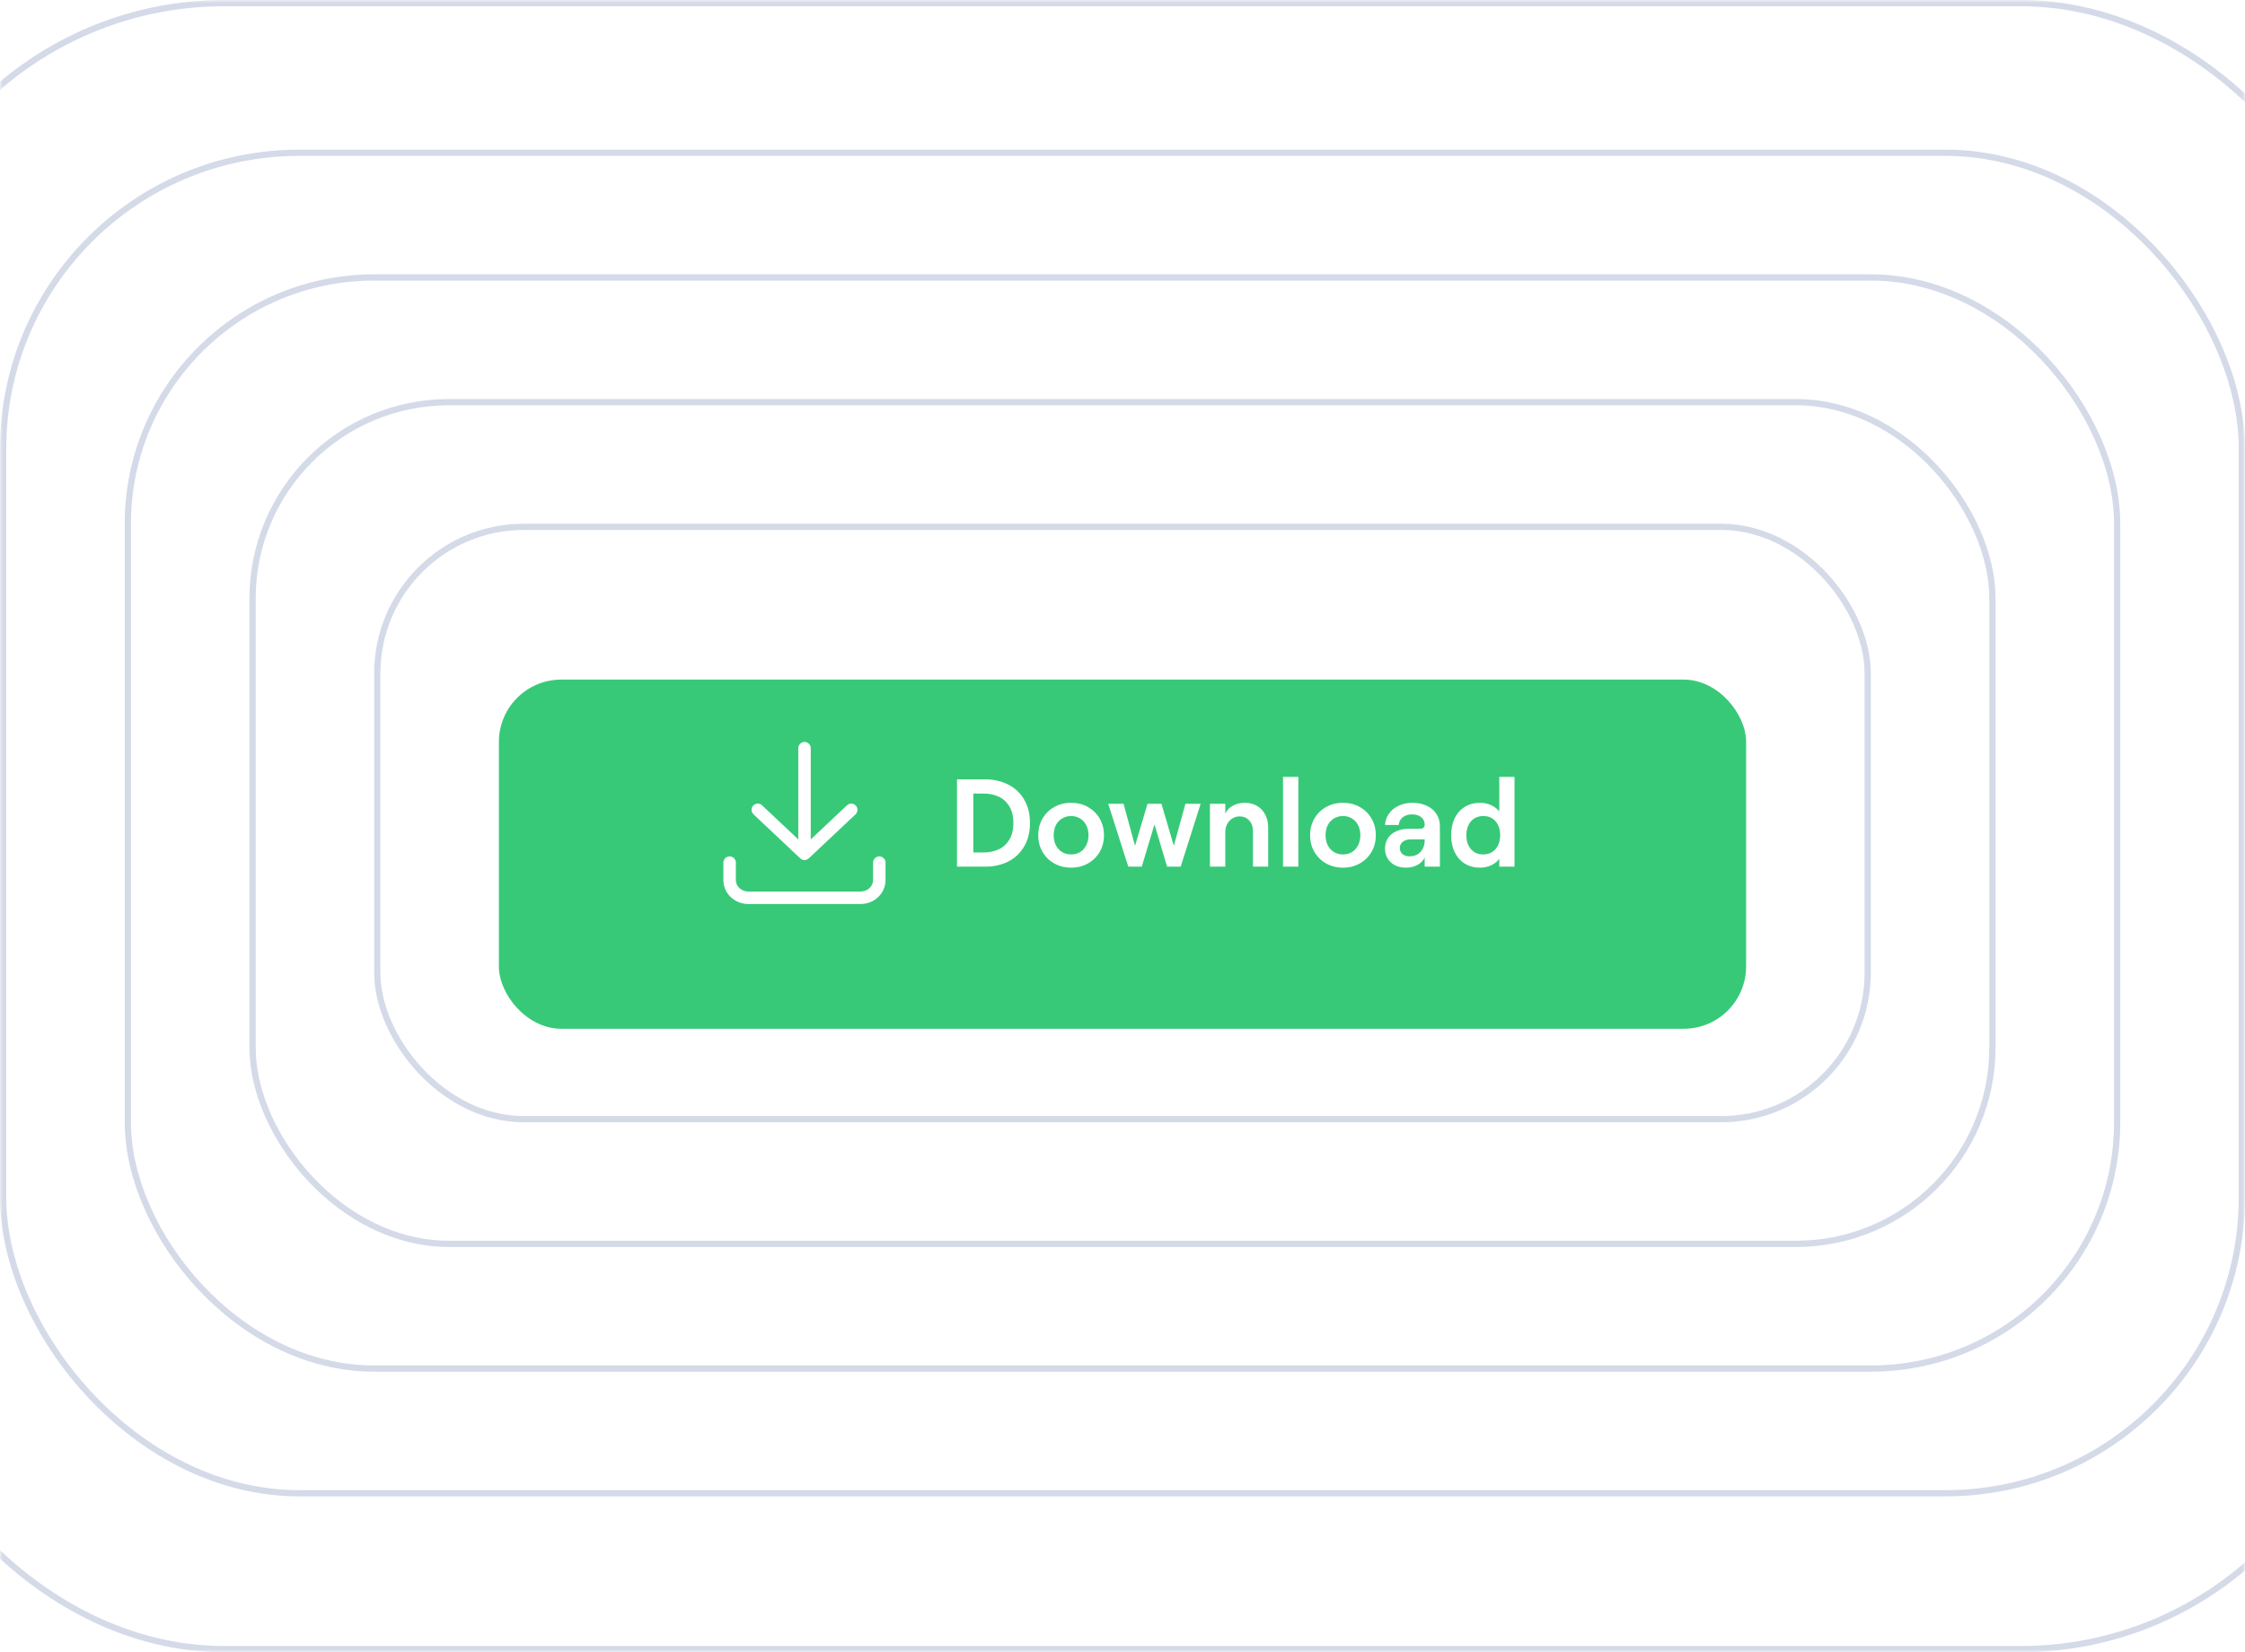 <svg width="360" height="265" viewBox="0 0 360 265" fill="none" xmlns="http://www.w3.org/2000/svg">
<mask id="mask0_2521_5378" style="mask-type:alpha" maskUnits="userSpaceOnUse" x="0" y="0" width="360" height="265">
<rect width="360" height="265" rx="10" fill="#D9D9D9"/>
</mask>
<g mask="url(#mask0_2521_5378)">
<rect x="-19.5" y="0.5" width="399" height="264" rx="55.5" fill="white" stroke="#D4DAE7"/>
<rect x="0.5" y="24.5" width="359" height="215" rx="47.5" fill="white" stroke="#D4DAE7"/>
<rect x="20.5" y="44.5" width="319" height="175" rx="39.5" fill="white" stroke="#D4DAE7"/>
<rect x="40.5" y="64.5" width="279" height="135" rx="31.5" fill="white" stroke="#D4DAE7"/>
<rect x="60.5" y="84.5" width="239" height="95" rx="23.5" fill="white" stroke="#D4DAE7"/>
<g filter="url(#filter0_d_2521_5378)">
<rect x="80" y="104" width="200" height="56" rx="10" fill="#37C978"/>
</g>
<path d="M153.46 125H158C159.32 125 160.52 125.267 161.6 125.8C162.68 126.32 163.54 127.107 164.18 128.16C164.833 129.213 165.16 130.493 165.16 132C165.16 133.507 164.833 134.787 164.18 135.84C163.54 136.893 162.68 137.687 161.6 138.22C160.52 138.74 159.32 139 158 139H153.46V125ZM157.76 136.72C158.627 136.72 159.413 136.56 160.12 136.24C160.827 135.92 161.4 135.407 161.84 134.7C162.28 133.993 162.5 133.093 162.5 132C162.5 130.907 162.28 130.007 161.84 129.3C161.4 128.593 160.827 128.08 160.12 127.76C159.413 127.44 158.627 127.28 157.76 127.28H156.08V136.72H157.76ZM171.768 139.16C170.754 139.16 169.848 138.933 169.048 138.48C168.248 138.027 167.621 137.407 167.168 136.62C166.714 135.833 166.488 134.947 166.488 133.96C166.488 132.973 166.714 132.087 167.168 131.3C167.621 130.513 168.248 129.893 169.048 129.44C169.848 128.987 170.754 128.76 171.768 128.76C172.768 128.76 173.668 128.987 174.468 129.44C175.268 129.893 175.894 130.513 176.348 131.3C176.801 132.087 177.028 132.973 177.028 133.96C177.028 134.947 176.801 135.833 176.348 136.62C175.894 137.407 175.268 138.027 174.468 138.48C173.668 138.933 172.768 139.16 171.768 139.16ZM171.768 137.04C172.314 137.04 172.794 136.913 173.208 136.66C173.634 136.393 173.961 136.027 174.188 135.56C174.428 135.093 174.548 134.56 174.548 133.96C174.548 133.36 174.428 132.827 174.188 132.36C173.961 131.893 173.634 131.533 173.208 131.28C172.781 131.013 172.301 130.88 171.768 130.88C171.221 130.88 170.734 131.013 170.308 131.28C169.881 131.533 169.548 131.893 169.308 132.36C169.081 132.827 168.968 133.36 168.968 133.96C168.968 134.56 169.081 135.093 169.308 135.56C169.548 136.027 169.881 136.393 170.308 136.66C170.734 136.913 171.221 137.04 171.768 137.04ZM177.709 128.92H180.169L182.009 135.66L184.009 128.92H186.249L188.229 135.66L190.089 128.92H192.529L189.329 139H187.149L185.129 132.22L183.089 139H180.929L177.709 128.92ZM194.021 128.92H196.481V130.48C196.748 129.933 197.155 129.513 197.701 129.22C198.261 128.913 198.901 128.76 199.621 128.76C200.355 128.76 201.008 128.927 201.581 129.26C202.155 129.593 202.595 130.067 202.901 130.68C203.208 131.28 203.361 131.973 203.361 132.76V139H200.921V133.28C200.921 132.587 200.721 132.027 200.321 131.6C199.935 131.16 199.428 130.94 198.801 130.94C198.361 130.94 197.961 131.053 197.601 131.28C197.255 131.493 196.981 131.793 196.781 132.18C196.581 132.567 196.481 133.007 196.481 133.5V139H194.021V128.92ZM205.74 124.6H208.2V139H205.74V124.6ZM215.361 139.16C214.348 139.16 213.441 138.933 212.641 138.48C211.841 138.027 211.215 137.407 210.761 136.62C210.308 135.833 210.081 134.947 210.081 133.96C210.081 132.973 210.308 132.087 210.761 131.3C211.215 130.513 211.841 129.893 212.641 129.44C213.441 128.987 214.348 128.76 215.361 128.76C216.361 128.76 217.261 128.987 218.061 129.44C218.861 129.893 219.488 130.513 219.941 131.3C220.395 132.087 220.621 132.973 220.621 133.96C220.621 134.947 220.395 135.833 219.941 136.62C219.488 137.407 218.861 138.027 218.061 138.48C217.261 138.933 216.361 139.16 215.361 139.16ZM215.361 137.04C215.908 137.04 216.388 136.913 216.801 136.66C217.228 136.393 217.555 136.027 217.781 135.56C218.021 135.093 218.141 134.56 218.141 133.96C218.141 133.36 218.021 132.827 217.781 132.36C217.555 131.893 217.228 131.533 216.801 131.28C216.375 131.013 215.895 130.88 215.361 130.88C214.815 130.88 214.328 131.013 213.901 131.28C213.475 131.533 213.141 131.893 212.901 132.36C212.675 132.827 212.561 133.36 212.561 133.96C212.561 134.56 212.675 135.093 212.901 135.56C213.141 136.027 213.475 136.393 213.901 136.66C214.328 136.913 214.815 137.04 215.361 137.04ZM225.437 139.16C224.784 139.16 224.204 139.033 223.697 138.78C223.191 138.513 222.797 138.153 222.517 137.7C222.237 137.233 222.097 136.707 222.097 136.12C222.097 135.48 222.251 134.92 222.557 134.44C222.877 133.947 223.331 133.573 223.917 133.32C224.504 133.053 225.184 132.92 225.957 132.92H227.657C227.937 132.92 228.137 132.867 228.257 132.76C228.391 132.653 228.457 132.493 228.457 132.28C228.457 131.787 228.277 131.387 227.917 131.08C227.557 130.773 227.057 130.62 226.417 130.62C225.991 130.62 225.617 130.7 225.297 130.86C224.991 131.007 224.751 131.213 224.577 131.48C224.417 131.733 224.324 132.013 224.297 132.32H222.097C222.137 131.653 222.344 131.053 222.717 130.52C223.091 129.973 223.604 129.547 224.257 129.24C224.924 128.92 225.677 128.76 226.517 128.76C227.371 128.76 228.131 128.92 228.797 129.24C229.464 129.547 229.977 129.98 230.337 130.54C230.711 131.1 230.897 131.753 230.897 132.5V139H228.457V137.5L228.377 137.68C228.217 137.973 227.991 138.233 227.697 138.46C227.404 138.687 227.064 138.86 226.677 138.98C226.304 139.1 225.891 139.16 225.437 139.16ZM226.037 137.34C226.784 137.34 227.371 137.1 227.797 136.62C228.237 136.14 228.457 135.52 228.457 134.76V134.62H226.277C225.717 134.62 225.277 134.747 224.957 135C224.637 135.24 224.477 135.58 224.477 136.02C224.477 136.42 224.617 136.74 224.897 136.98C225.177 137.22 225.557 137.34 226.037 137.34ZM237.34 139.16C236.393 139.16 235.566 138.94 234.86 138.5C234.166 138.06 233.633 137.447 233.26 136.66C232.886 135.873 232.7 134.973 232.7 133.96C232.7 132.947 232.886 132.047 233.26 131.26C233.633 130.473 234.173 129.86 234.88 129.42C235.586 128.98 236.42 128.76 237.38 128.76C238.006 128.76 238.586 128.887 239.12 129.14C239.666 129.393 240.1 129.727 240.42 130.14V124.6H242.86V139H240.42V137.74C240.113 138.167 239.68 138.513 239.12 138.78C238.573 139.033 237.98 139.16 237.34 139.16ZM237.84 137.04C238.386 137.04 238.86 136.913 239.26 136.66C239.673 136.407 239.993 136.047 240.22 135.58C240.446 135.113 240.56 134.573 240.56 133.96C240.56 133.027 240.313 132.28 239.82 131.72C239.326 131.16 238.673 130.88 237.86 130.88C237.313 130.88 236.833 131.007 236.42 131.26C236.02 131.513 235.706 131.873 235.48 132.34C235.253 132.807 235.14 133.347 235.14 133.96C235.14 134.893 235.386 135.64 235.88 136.2C236.373 136.76 237.026 137.04 237.84 137.04Z" fill="white"/>
<path d="M141 137.352C140.45 137.352 140 137.802 140 138.352V141.172C140 142.172 139.1 142.992 138 142.992H120C118.9 142.992 118 142.172 118 141.172V138.352C118 137.802 117.55 137.352 117 137.352C116.45 137.352 116 137.802 116 138.352V141.172C116 143.282 117.79 144.992 120 144.992H138C140.21 144.992 142 143.282 142 141.172V138.352C142 137.802 141.55 137.352 141 137.352Z" fill="white"/>
<path d="M128.309 137.67C128.309 137.67 128.409 137.73 128.459 137.77C128.509 137.8 128.559 137.85 128.619 137.87C128.739 137.92 128.869 137.95 128.999 137.95C129.129 137.95 129.249 137.92 129.379 137.87C129.439 137.85 129.489 137.8 129.539 137.77C129.589 137.74 129.649 137.72 129.689 137.67L137.189 130.61C137.589 130.23 137.609 129.6 137.229 129.2C136.849 128.8 136.219 128.78 135.819 129.16L130.009 134.63V120C130.009 119.45 129.559 119 129.009 119C128.459 119 128.009 119.45 128.009 120V134.63L122.199 129.16C121.799 128.78 121.169 128.8 120.789 129.2C120.409 129.6 120.429 130.24 120.829 130.61L128.329 137.67H128.309Z" fill="white"/>
</g>
<defs>
<filter id="filter0_d_2521_5378" x="65" y="94" width="230" height="86" filterUnits="userSpaceOnUse" color-interpolation-filters="sRGB">
<feFlood flood-opacity="0" result="BackgroundImageFix"/>
<feColorMatrix in="SourceAlpha" type="matrix" values="0 0 0 0 0 0 0 0 0 0 0 0 0 0 0 0 0 0 127 0" result="hardAlpha"/>
<feOffset dy="5"/>
<feGaussianBlur stdDeviation="7.5"/>
<feColorMatrix type="matrix" values="0 0 0 0 0.216 0 0 0 0 0.788 0 0 0 0 0.471 0 0 0 0.35 0"/>
<feBlend mode="normal" in2="BackgroundImageFix" result="effect1_dropShadow_2521_5378"/>
<feBlend mode="normal" in="SourceGraphic" in2="effect1_dropShadow_2521_5378" result="shape"/>
</filter>
</defs>
</svg>

